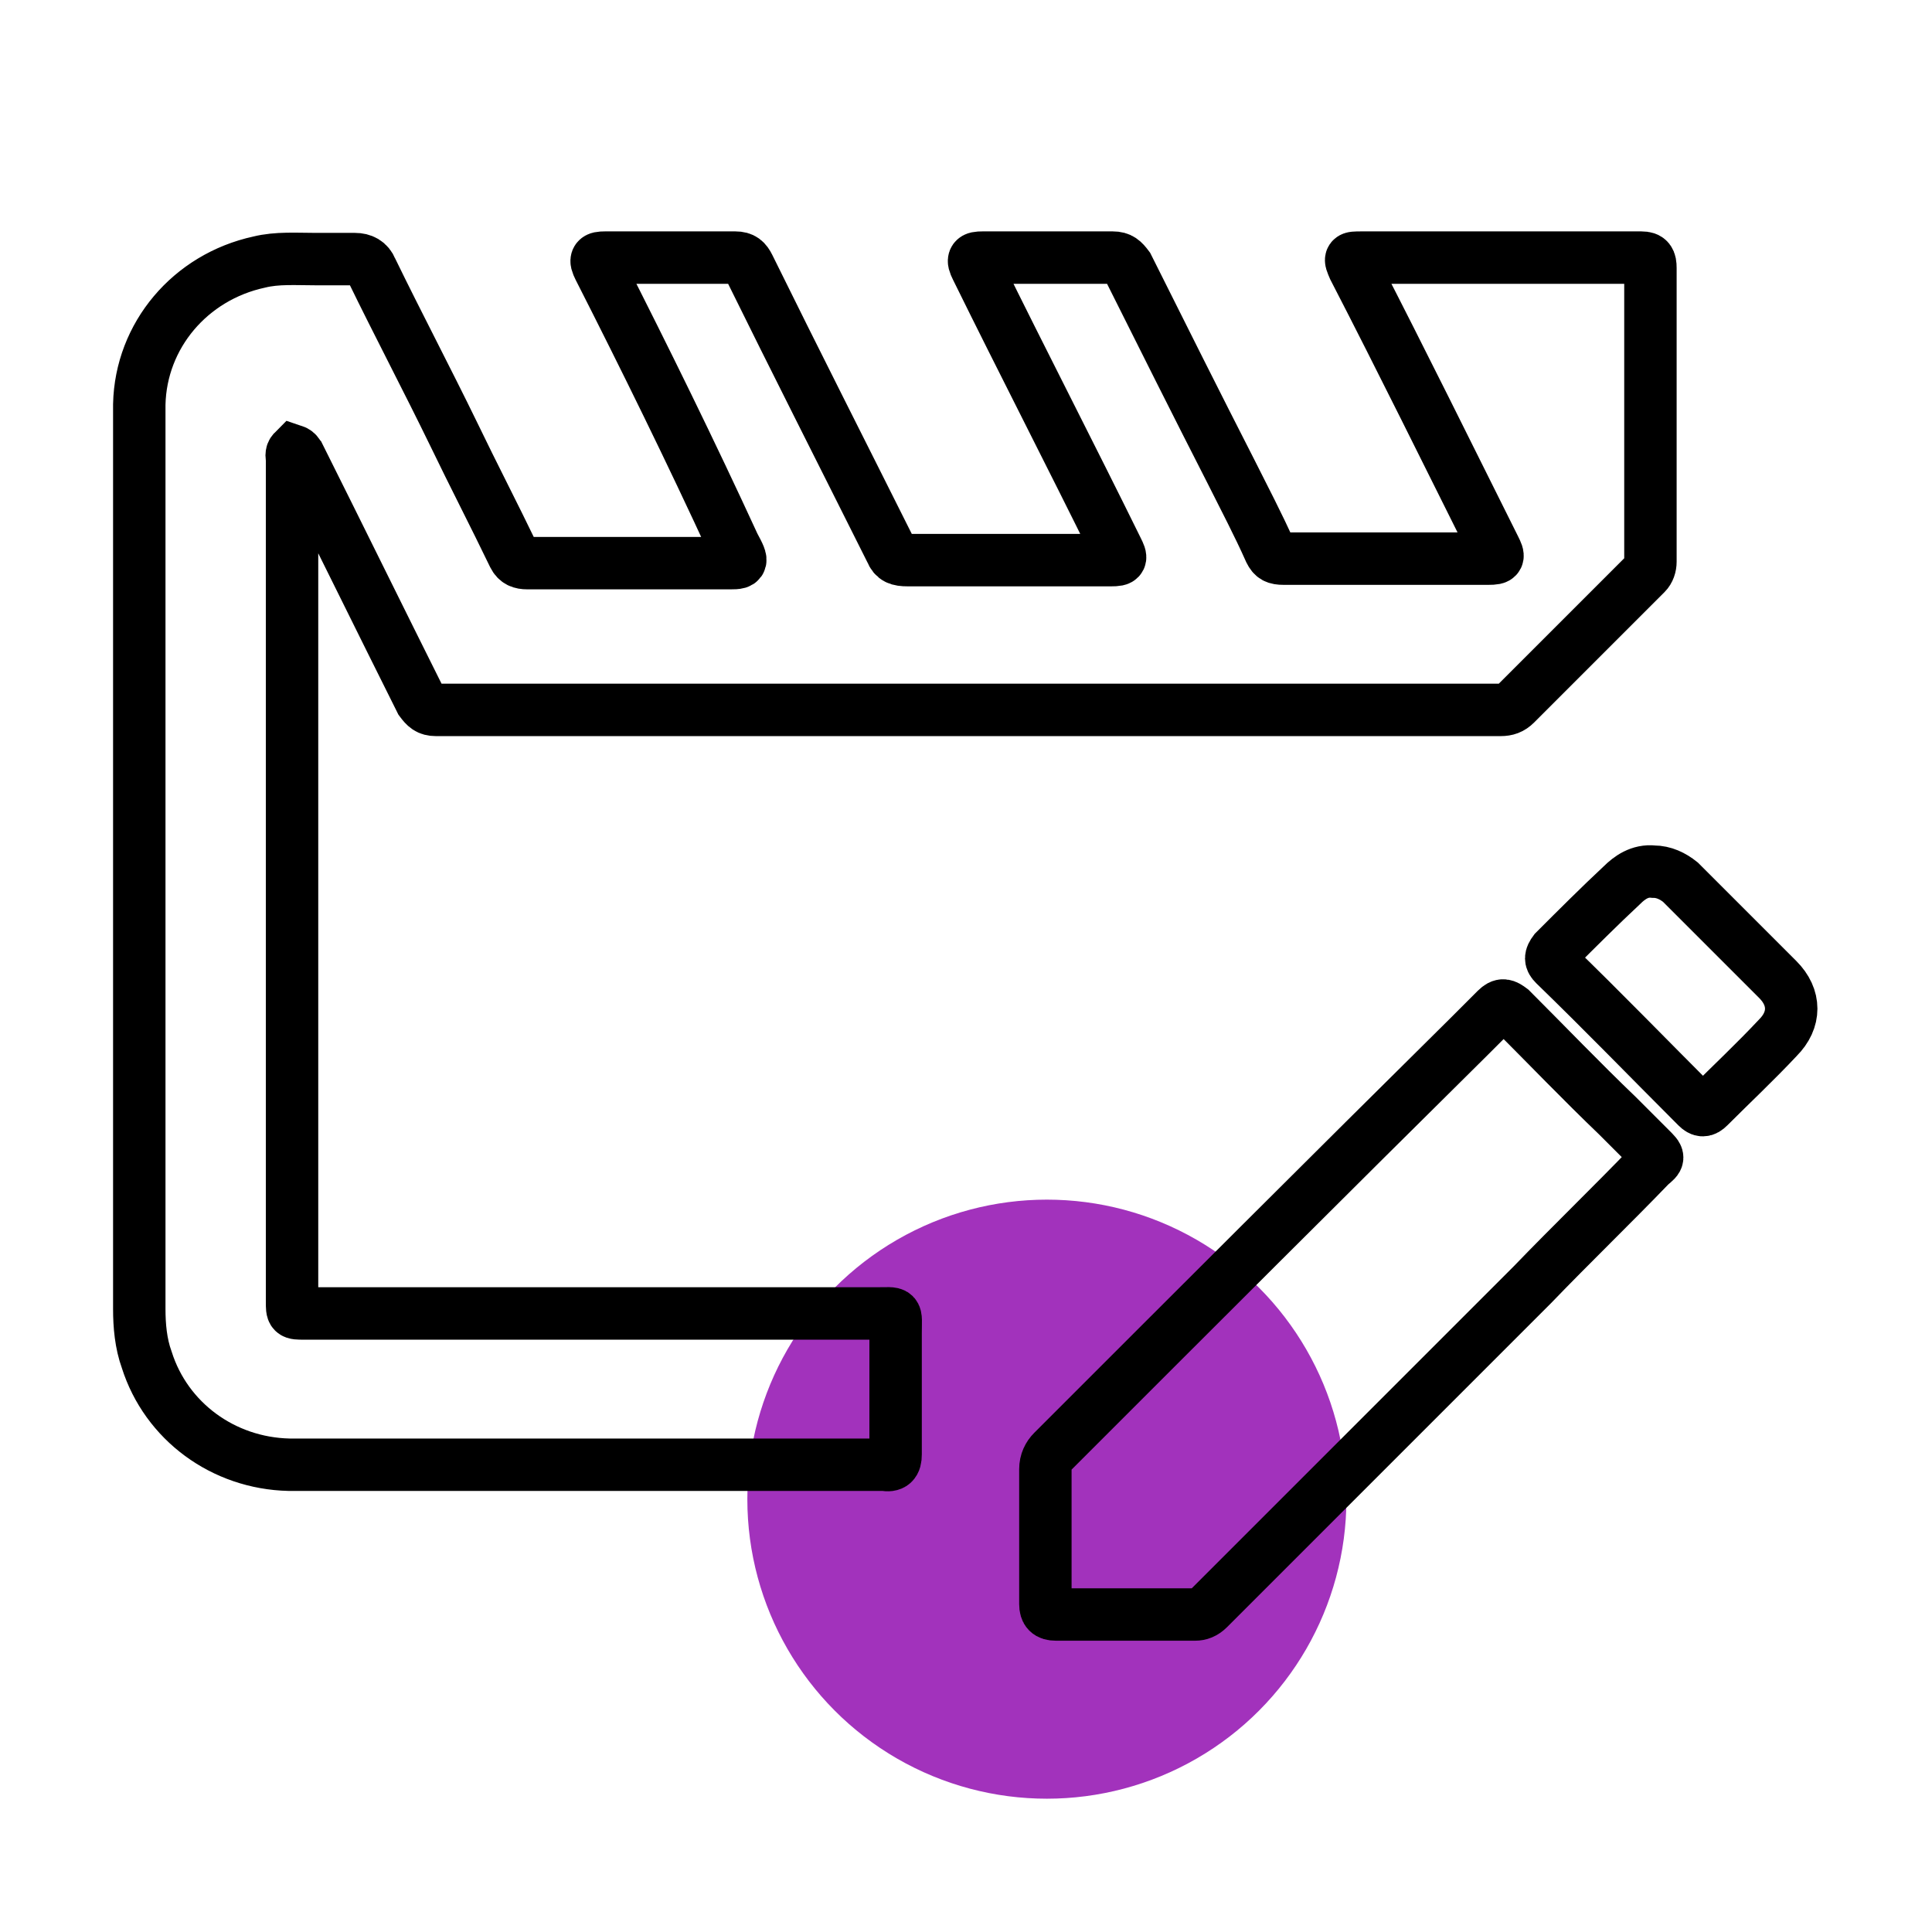 <svg xmlns="http://www.w3.org/2000/svg" xmlns:xlink="http://www.w3.org/1999/xlink" id="Capa_1" x="0px" y="0px" viewBox="0 0 129 129" style="enable-background:new 0 0 129 129;" xml:space="preserve"><style type="text/css">	.st0{fill:#A232BC;}	.st1{fill:none;stroke:#000000;stroke-width:3.5;stroke-miterlimit:10;}</style><circle class="st0" cx="69.9" cy="100.1" r="20"></circle><path class="st1" d="M19.6,30.1c-0.2,0.2-0.1,0.4-0.1,0.6c0,12.8,0,25.7,0,38.5c0,5.9,0,11.8,0,17.7c0,0.8,0,0.8,0.8,0.8 c12.7,0,25.5,0,38.2,0c1.5,0,1.3-0.2,1.3,1.3c0,2.7,0,5.4,0,8.1c0,0.6-0.2,0.8-0.8,0.7c-4.2,0-8.4,0-12.6,0c-5.8,0-11.5,0-17.3,0 c-3.3,0-6.5,0-9.8,0c-4.4-0.1-8.2-2.9-9.5-7c-0.4-1.1-0.5-2.3-0.5-3.4c0-7.9,0-15.7,0-23.6c0-9,0-18,0-27.1c0-3.2,0-6.4,0-9.7 c0.1-4.6,3.4-8.5,8-9.5c1.2-0.3,2.5-0.2,3.8-0.2c0.9,0,1.7,0,2.6,0c0.5,0,0.9,0.2,1.1,0.7c1.8,3.7,3.7,7.3,5.5,11 c1.3,2.7,2.7,5.4,4,8.1c0.2,0.4,0.5,0.5,0.9,0.5c4.4,0,8.7,0,13.1,0c1.3,0,1.4,0.1,0.7-1.2C46.1,30.1,43.1,24,40,17.9 c-0.3-0.6-0.2-0.7,0.4-0.7c2.9,0,5.8,0,8.7,0c0.5,0,0.7,0.2,0.9,0.6c3.1,6.3,6.3,12.6,9.5,19c0.2,0.5,0.5,0.6,1.1,0.6 c4.5,0,9,0,13.6,0c0.7,0,0.7-0.1,0.4-0.7c-3.1-6.3-6.3-12.5-9.4-18.8c-0.3-0.6-0.2-0.7,0.4-0.7c2.9,0,5.8,0,8.7,0 c0.5,0,0.7,0.2,1,0.6c2.3,4.6,4.6,9.2,6.9,13.7c0.9,1.8,1.8,3.5,2.6,5.3c0.2,0.4,0.4,0.5,0.9,0.5c4.6,0,9.2,0,13.7,0 c0.7,0,0.7-0.1,0.4-0.7c-3.1-6.2-6.2-12.5-9.4-18.7c-0.3-0.7-0.3-0.7,0.5-0.7c6.2,0,12.5,0,18.7,0c0.5,0,0.6,0.2,0.6,0.7 c0,6.5,0,13.1,0,19.6c0,0.3-0.1,0.6-0.3,0.8c-2.9,2.9-5.8,5.8-8.7,8.7c-0.3,0.3-0.6,0.4-1,0.4c-6.4,0-12.9,0-19.3,0 c-6.2,0-12.4,0-18.6,0c-8.7,0-17.5,0-26.2,0c-2.3,0-4.6,0-7,0c-0.5,0-0.7-0.2-1-0.6c-2.7-5.4-5.4-10.9-8.1-16.3 C19.9,30.4,19.9,30.2,19.6,30.1z"></path><path class="st1" d="M75.1,107.8c-1.5,0-3.1,0-4.6,0c-0.5,0-0.7-0.2-0.7-0.7c0-3,0-6,0-9c0-0.5,0.2-0.9,0.5-1.2 c9.2-9.2,18.4-18.4,27.7-27.6c0.6-0.6,1.3-1.3,1.9-1.9c0.4-0.4,0.6-0.3,1,0c2.4,2.4,4.7,4.8,7.1,7.1c0.7,0.7,1.4,1.4,2.2,2.2 c0.6,0.6,0.6,0.6,0,1.1c-2.6,2.7-5.3,5.3-7.9,8c-6.6,6.6-13.3,13.3-19.9,19.9c-0.6,0.6-1.1,1.1-1.7,1.7c-0.3,0.3-0.6,0.4-0.9,0.4 C78.2,107.8,76.7,107.8,75.1,107.8z"></path><path class="st1" d="M110.4,58.2c0.7,0,1.3,0.3,1.8,0.7c2.2,2.2,4.3,4.3,6.5,6.5c1.2,1.2,1.2,2.7,0,3.9c-1.5,1.6-3.1,3.1-4.6,4.6 c-0.3,0.3-0.5,0.3-0.8,0c-3.2-3.2-6.3-6.4-9.5-9.5c-0.3-0.3-0.3-0.5,0-0.9c1.5-1.5,3-3,4.5-4.4C108.8,58.6,109.5,58.1,110.4,58.2z"></path></svg>